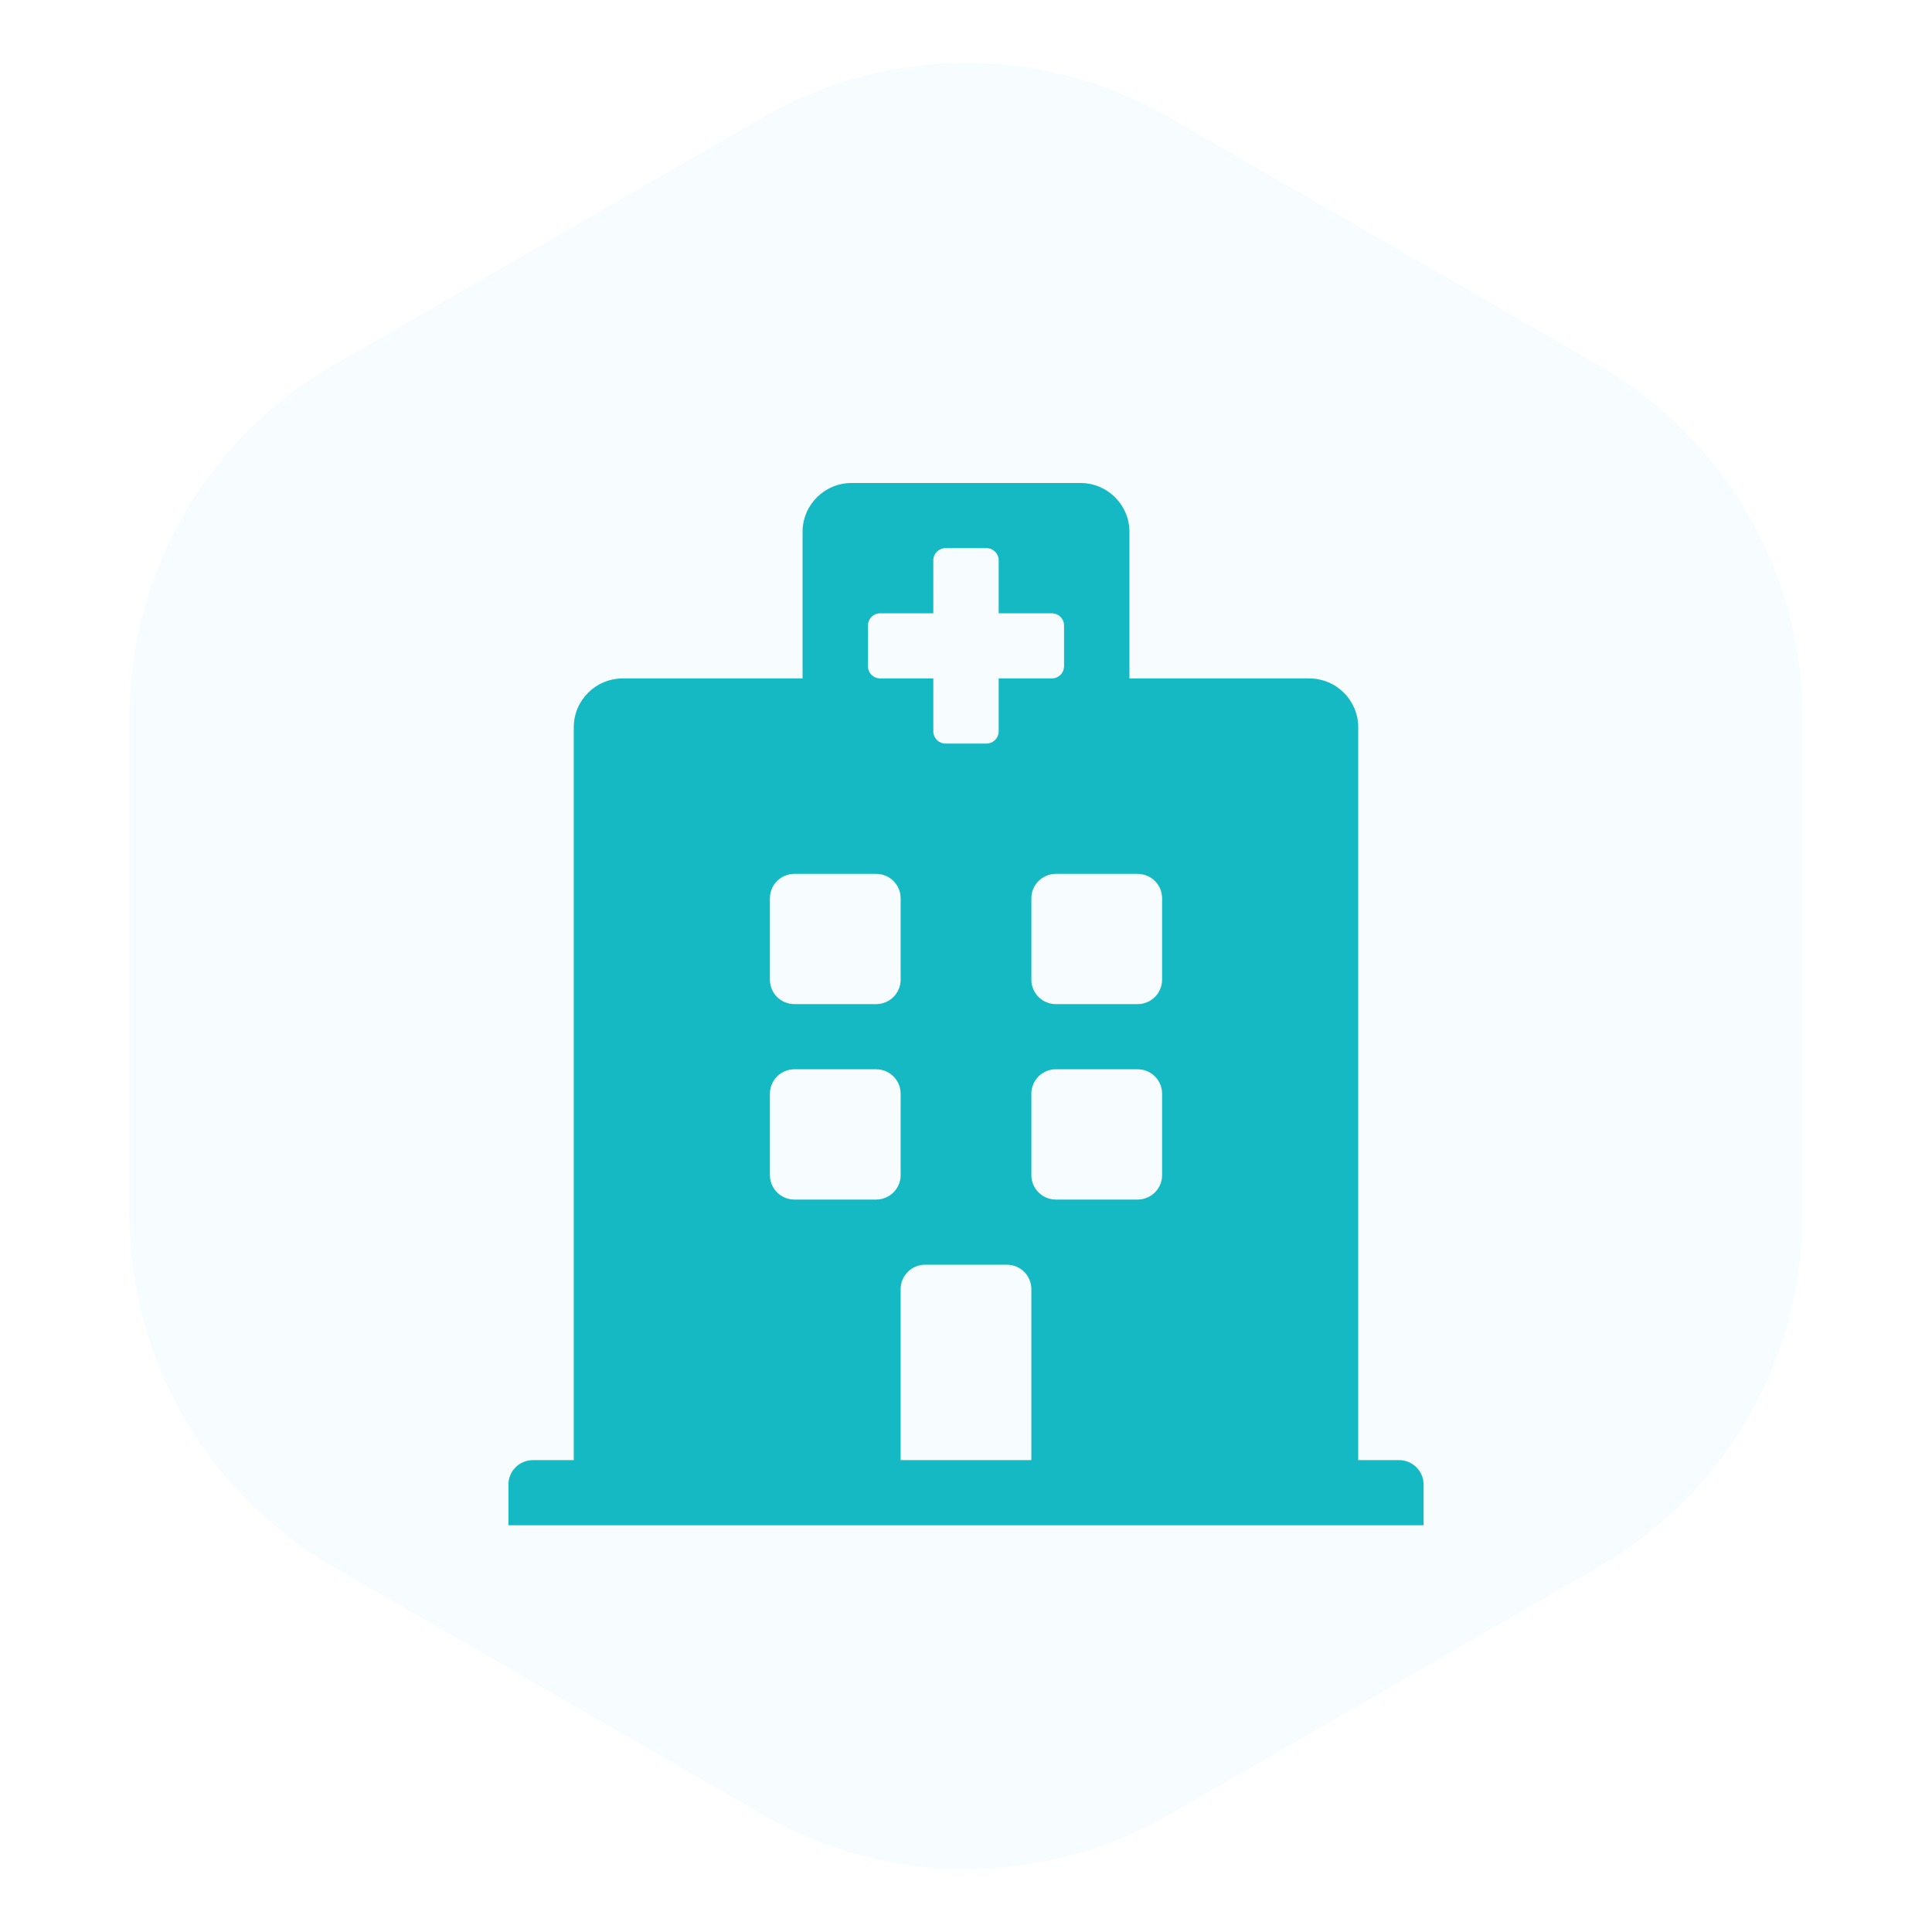 <svg width="76" height="76" viewBox="0 0 76 76" fill="none" xmlns="http://www.w3.org/2000/svg">
<path d="M30 4.619C34.95 1.761 41.05 1.761 46 4.619L62.909 14.381C67.859 17.239 70.909 22.521 70.909 28.238V47.762C70.909 53.479 67.859 58.761 62.909 61.619L46 71.381C41.05 74.239 34.95 74.239 30 71.381L13.091 61.619C8.141 58.761 5.091 53.479 5.091 47.762V28.238C5.091 22.521 8.141 17.239 13.091 14.381L30 4.619Z" fill="#C2EAFF" fill-opacity="0.15"/>
<path d="M56 58.398V60H20V58.398C20 57.868 20.432 57.438 20.964 57.438H22.571V28.609C22.571 27.548 23.435 26.688 24.5 26.688H31.571V20.922C31.571 19.86 32.435 19 33.5 19H42.5C43.565 19 44.429 19.86 44.429 20.922V26.688H51.5C52.565 26.688 53.429 27.548 53.429 28.609V57.438H55.036C55.568 57.438 56 57.868 56 58.398ZM44.75 34.375H41.536C41.003 34.375 40.571 34.805 40.571 35.336V38.539C40.571 39.07 41.003 39.5 41.536 39.5H44.75C45.282 39.5 45.714 39.07 45.714 38.539V35.336C45.714 34.805 45.282 34.375 44.75 34.375ZM31.25 39.5H34.464C34.997 39.5 35.429 39.07 35.429 38.539V35.336C35.429 34.805 34.997 34.375 34.464 34.375H31.25C30.718 34.375 30.286 34.805 30.286 35.336V38.539C30.286 39.07 30.718 39.5 31.25 39.5ZM39.607 49.75H36.393C35.86 49.75 35.429 50.18 35.429 50.711V57.438H40.571V50.711C40.571 50.18 40.14 49.75 39.607 49.75ZM44.75 42.062H41.536C41.003 42.062 40.571 42.493 40.571 43.023V46.227C40.571 46.757 41.003 47.188 41.536 47.188H44.75C45.282 47.188 45.714 46.757 45.714 46.227V43.023C45.714 42.493 45.282 42.062 44.75 42.062ZM35.429 43.023C35.429 42.493 34.997 42.062 34.464 42.062H31.25C30.718 42.062 30.286 42.493 30.286 43.023V46.227C30.286 46.757 30.718 47.188 31.25 47.188H34.464C34.997 47.188 35.429 46.757 35.429 46.227V43.023ZM34.625 26.688H36.714V28.77C36.714 28.897 36.765 29.019 36.855 29.109C36.946 29.199 37.069 29.25 37.196 29.25H38.804C38.931 29.25 39.054 29.199 39.145 29.109C39.235 29.019 39.286 28.897 39.286 28.77V26.688H41.375C41.503 26.688 41.626 26.637 41.716 26.547C41.806 26.457 41.857 26.334 41.857 26.207V24.605C41.857 24.478 41.806 24.356 41.716 24.266C41.626 24.176 41.503 24.125 41.375 24.125H39.286V22.043C39.286 21.916 39.235 21.793 39.145 21.703C39.054 21.613 38.931 21.562 38.804 21.562H37.196C37.069 21.562 36.946 21.613 36.855 21.703C36.765 21.793 36.714 21.916 36.714 22.043V24.125H34.625C34.497 24.125 34.374 24.176 34.284 24.266C34.194 24.356 34.143 24.478 34.143 24.605V26.207C34.143 26.334 34.194 26.457 34.284 26.547C34.374 26.637 34.497 26.688 34.625 26.688Z" fill="#14B9C3"/>
</svg>
